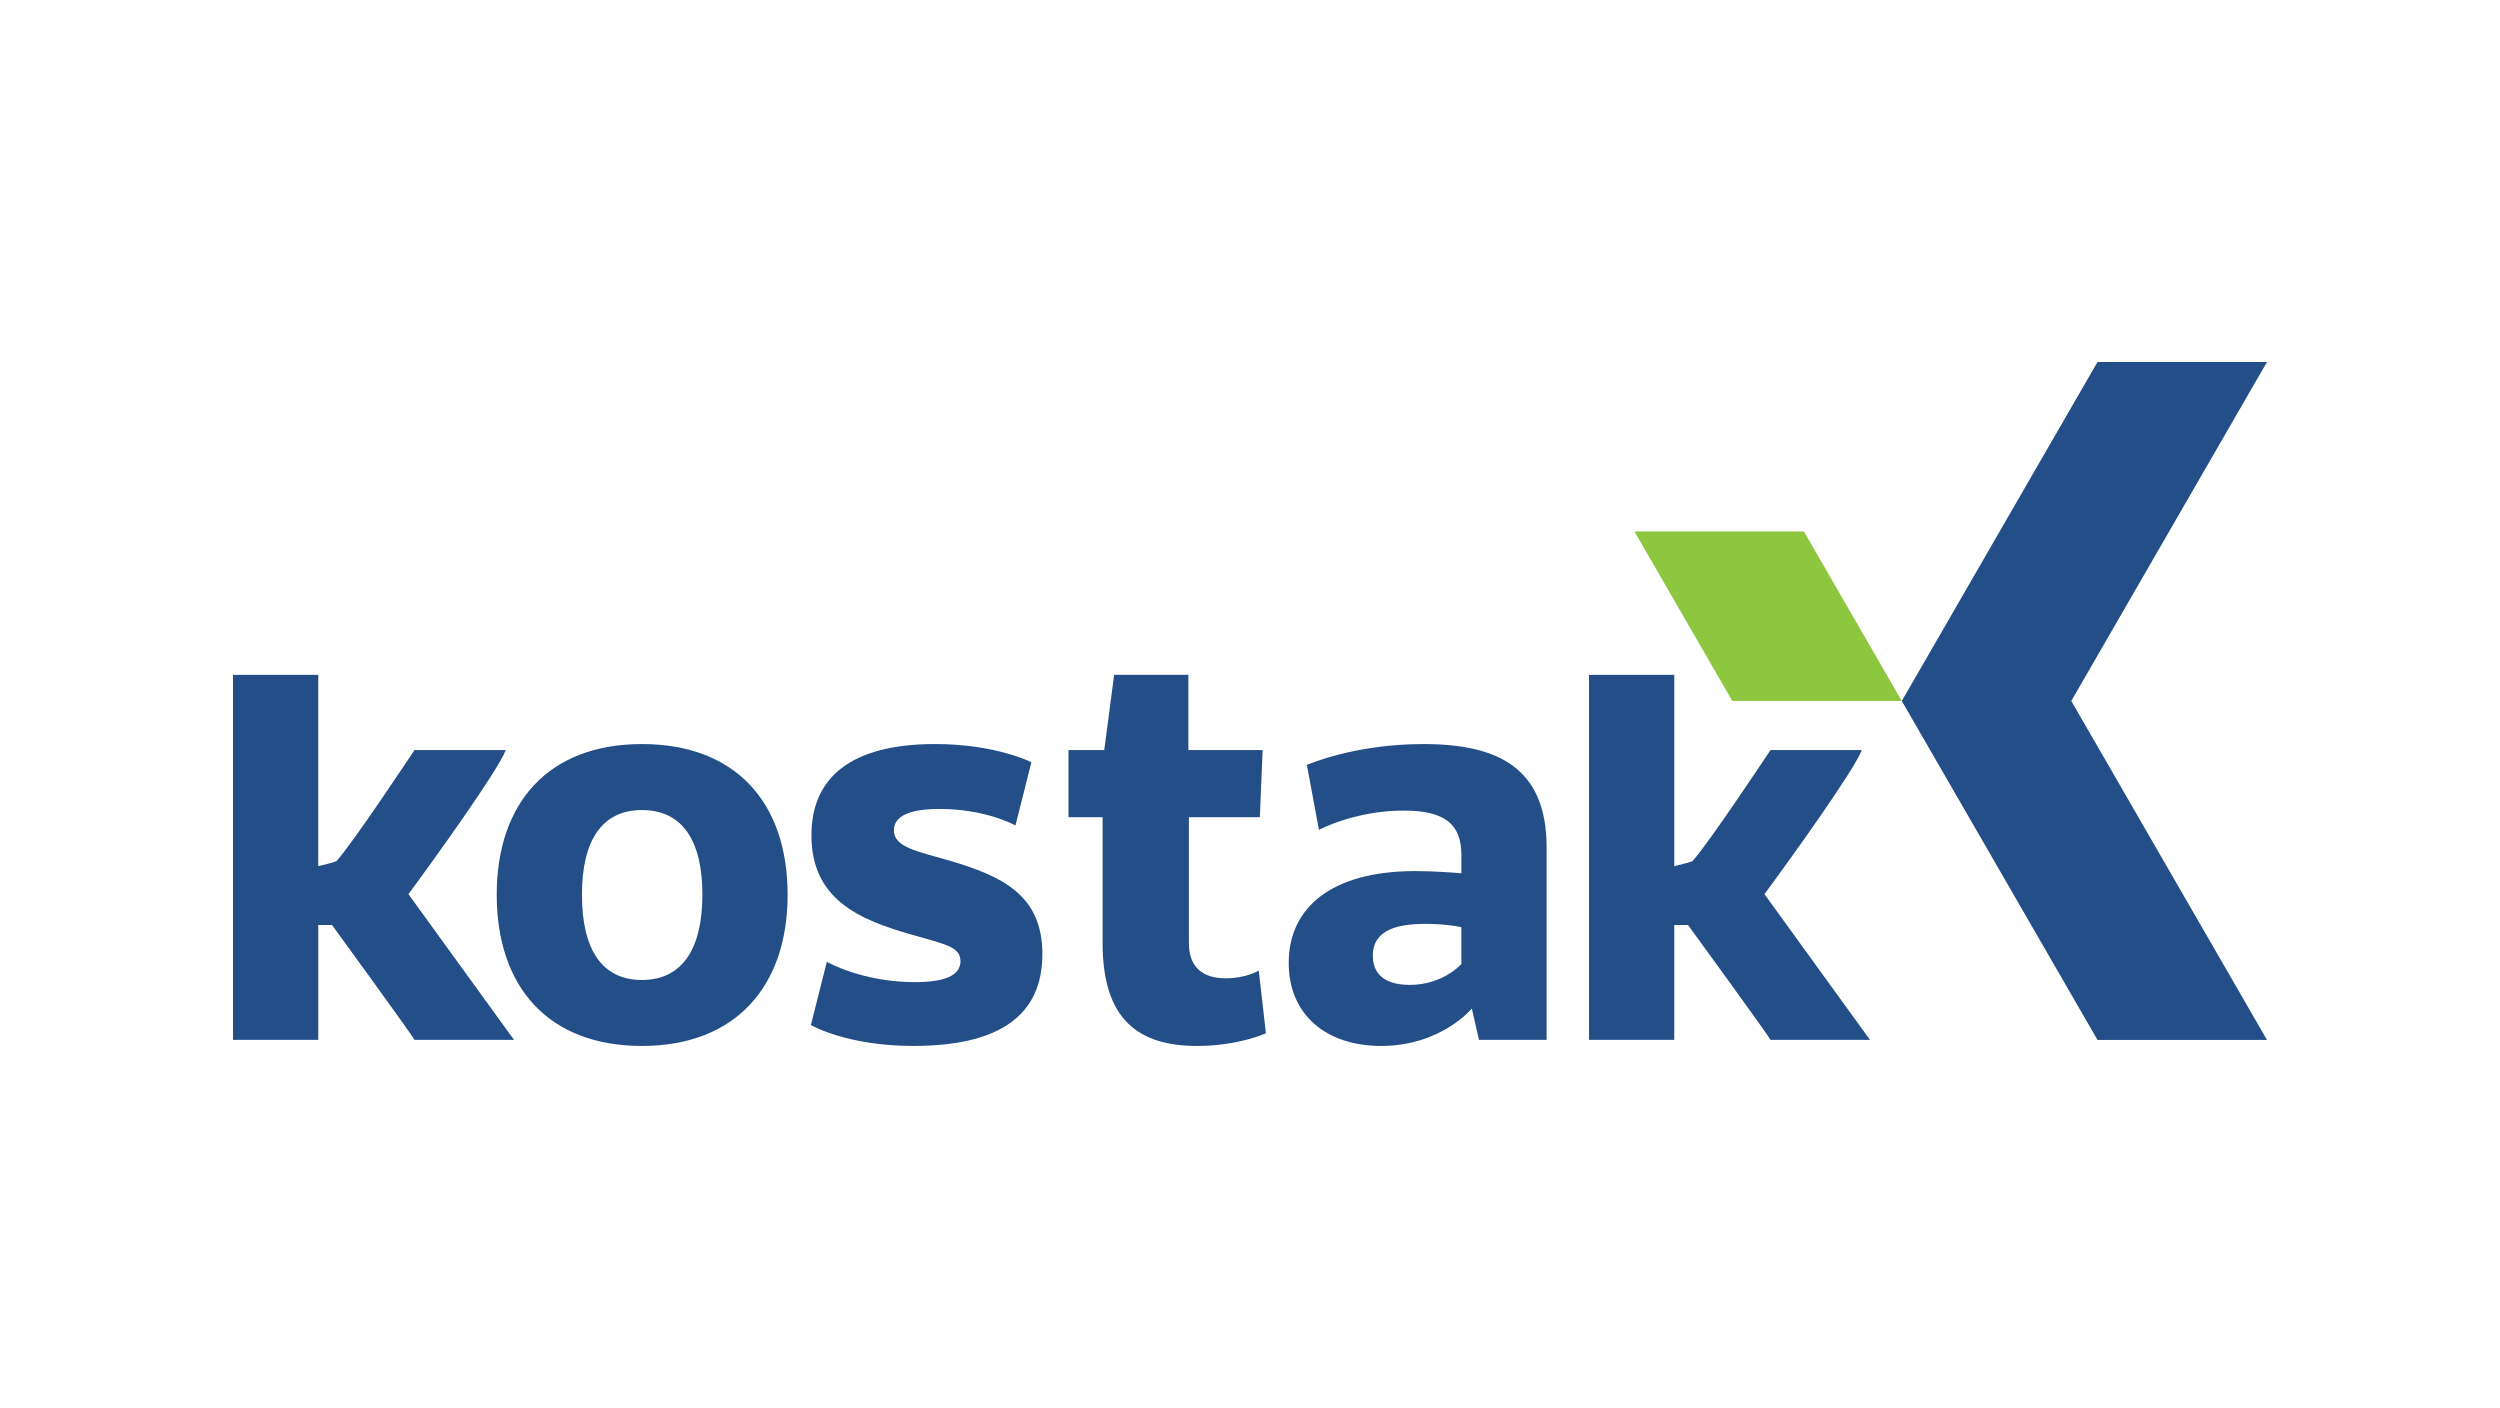 <?xml version="1.0" encoding="utf-8"?>
<!-- Generator: Adobe Illustrator 15.0.0, SVG Export Plug-In  -->
<!DOCTYPE svg PUBLIC "-//W3C//DTD SVG 1.1//EN" "http://www.w3.org/Graphics/SVG/1.1/DTD/svg11.dtd">
<svg version="1.1"
	 xmlns="http://www.w3.org/2000/svg" xmlns:xlink="http://www.w3.org/1999/xlink" xmlns:a="http://ns.adobe.com/AdobeSVGViewerExtensions/3.0/"
	 x="0px" y="0px" width="380px" height="214px" viewBox="0.006 -0.005 380 214" enable-background="new 0.006 -0.005 380 214"
	 xml:space="preserve">
<defs>
</defs>
<rect fill="none" width="380.013" height="213.987"/>
<g>
	<g>
		<defs>
			<rect id="SVGID_1_" x="35.423" y="55.014" width="309.167" height="103.965"/>
		</defs>
		<clipPath id="SVGID_3_">
			<use xlink:href="#SVGID_1_"  overflow="visible"/>
		</clipPath>
		<polygon clip-path="url(#SVGID_3_)" fill="#234E88" points="344.59,55.014 318.828,55.014 289.078,106.54 318.828,158.067 
			344.59,158.067 314.843,106.54 		"/>
		<polygon clip-path="url(#SVGID_3_)" fill="#8DC63F" points="263.315,106.541 248.44,80.778 274.203,80.778 289.076,106.541 		"/>
		<g clip-path="url(#SVGID_3_)">
			<defs>
				<rect id="SVGID_2_" x="35.423" y="55.014" width="309.167" height="103.965"/>
			</defs>
			<clipPath id="SVGID_4_">
				<use xlink:href="#SVGID_2_"  overflow="visible"/>
			</clipPath>
			<path clip-path="url(#SVGID_4_)" fill="#234E88" d="M63.008,158.058c-0.418-0.835-12.539-17.465-12.539-17.465h-2.088v17.465
				H35.424V102.57h12.957v29.079c1.252-0.339,1.92-0.42,2.759-0.755c2.339-2.507,11.868-16.884,11.868-16.884h13.873
				c-1.169,3.093-10.781,16.466-14.792,21.896l16.047,22.15H63.008z"/>
			<path clip-path="url(#SVGID_4_)" fill="#234E88" d="M106.77,135.992c0-8.19-3.011-12.87-9.196-12.87
				c-6.102,0-9.111,4.68-9.111,12.87c0,8.276,3.009,12.957,9.111,12.957C103.674,148.949,106.77,144.269,106.77,135.992
				 M75.508,135.992c0-13.961,7.857-22.902,22.066-22.902c14.209,0,22.15,8.859,22.15,22.902c0,13.959-7.94,22.987-22.15,22.987
				C83.365,158.979,75.508,150.034,75.508,135.992"/>
			<path clip-path="url(#SVGID_4_)" fill="#234E88" d="M125.686,146.188c0,0,5.349,3.092,13.373,3.092
				c4.513,0,6.937-1.002,6.937-3.176c0-2.258-2.423-2.59-7.605-4.095c-7.858-2.256-15.046-5.349-15.046-15.042
				c0-8.613,5.768-13.879,18.807-13.879c9.194,0,14.625,2.762,14.625,2.762l-2.423,9.612c0,0-4.428-2.507-11.533-2.507
				c-4.598,0-6.939,1.083-6.939,3.258c0,2.592,3.595,3.176,8.441,4.595c7.942,2.341,14.126,5.187,14.126,14.209
				c0,9.363-6.602,13.961-19.641,13.961c-10.114,0-15.546-3.178-15.546-3.178L125.686,146.188z"/>
			<path clip-path="url(#SVGID_4_)" fill="#234E88" d="M192.425,157.054c0,0-4.179,1.926-10.449,1.926
				c-8.86,0-14.374-3.932-14.374-15.633v-19.139h-5.185v-10.199h5.433l1.505-11.44h11.285v11.44h11.285l-0.42,10.199h-10.783v19.139
				c0,3.677,2.092,5.35,5.603,5.35c3.094,0,5.013-1.169,5.013-1.169L192.425,157.054z"/>
			<path clip-path="url(#SVGID_4_)" fill="#234E88" d="M222.134,140.923c0,0-2.258-0.5-5.431-0.5c-4.182,0-8.026,0.836-8.026,4.846
				c0,3.763,3.261,4.432,5.603,4.432c5.095,0,7.854-3.176,7.854-3.176V140.923z M198.649,116.269c0,0,7.102-3.178,17.718-3.178
				c11.535,0,18.723,3.761,18.723,15.713v29.255h-10.277l-1.089-4.765c0,0-4.681,5.685-13.793,5.685
				c-8.273,0-14.041-4.681-14.041-12.623c0-8.357,6.437-13.956,19.225-13.956c2.758,0,6.186,0.251,7.02,0.332v-2.756
				c0-4.515-2.258-6.772-8.776-6.772c-7.438,0-12.872,2.926-12.872,2.926L198.649,116.269z"/>
			<path clip-path="url(#SVGID_4_)" fill="#234E88" d="M269.121,158.058c-0.418-0.835-12.539-17.465-12.539-17.465h-2.088v17.465
				h-12.957V102.57h12.957v29.079c1.252-0.339,1.921-0.42,2.759-0.755c2.339-2.507,11.868-16.884,11.868-16.884h13.873
				c-1.168,3.093-10.781,16.466-14.792,21.896l16.045,22.15H269.121z"/>
		</g>
	</g>
</g>
</svg>
